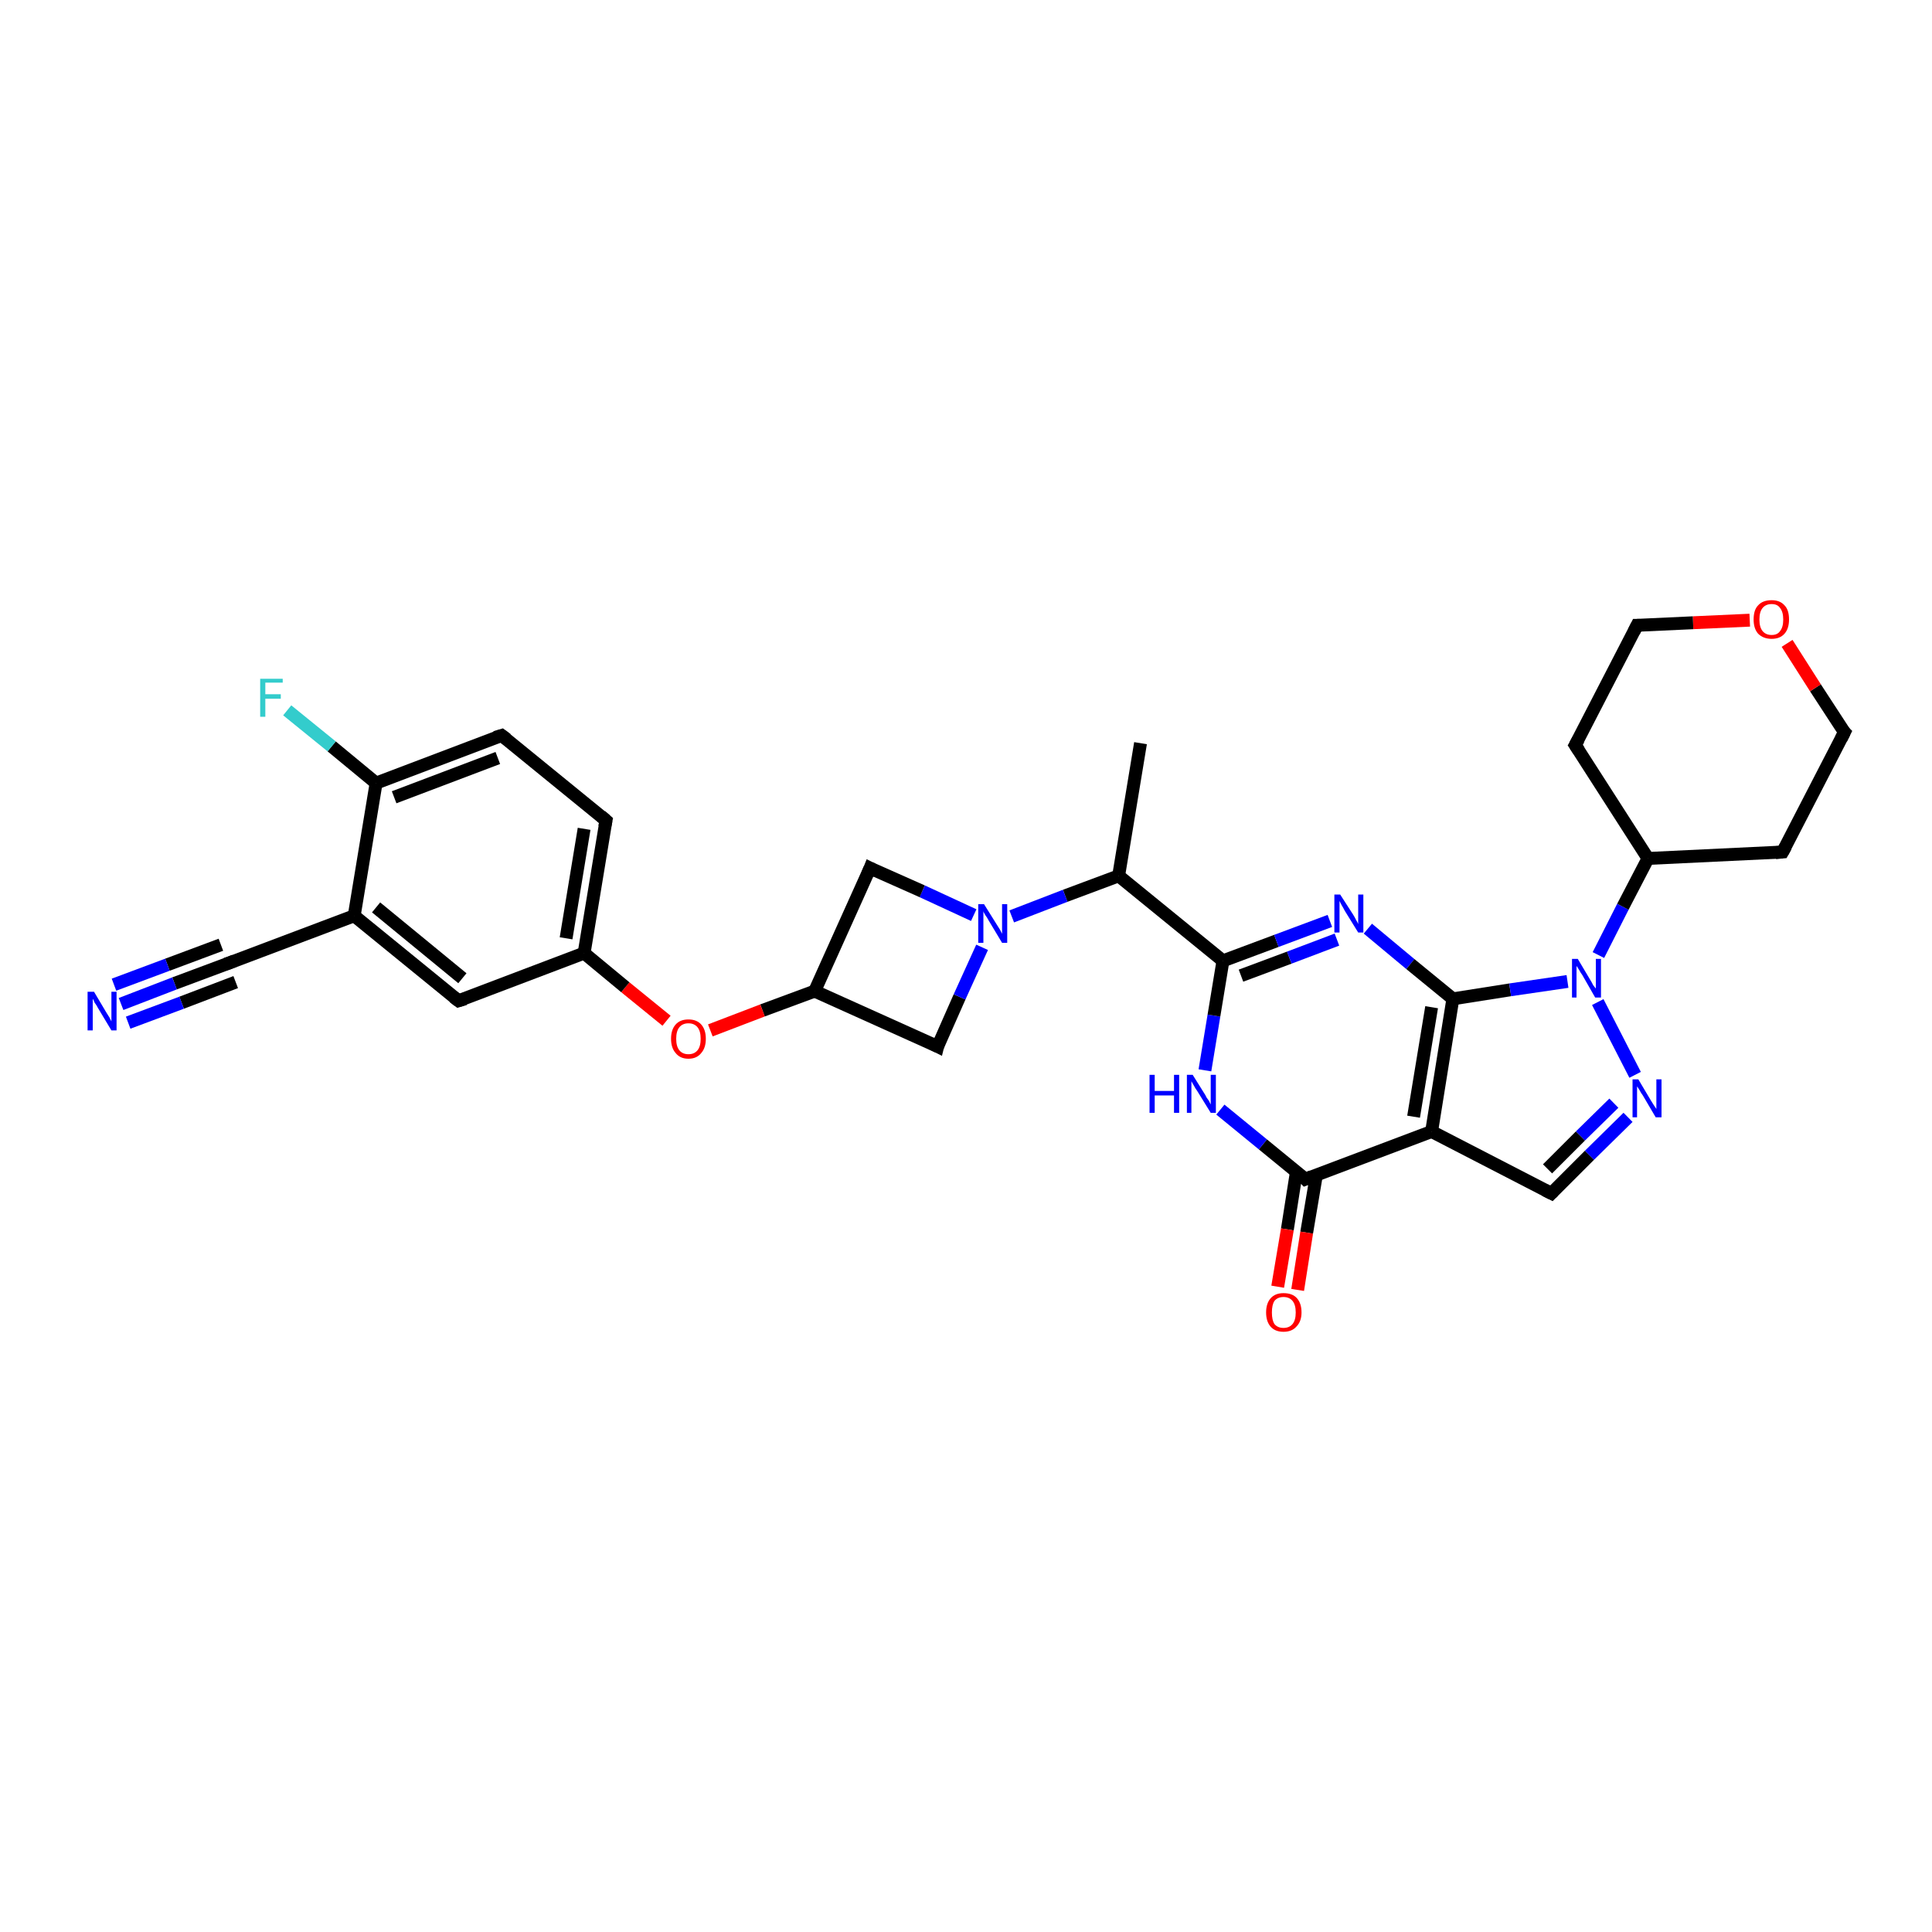 <?xml version='1.0' encoding='iso-8859-1'?>
<svg version='1.1' baseProfile='full'
              xmlns='http://www.w3.org/2000/svg'
                      xmlns:rdkit='http://www.rdkit.org/xml'
                      xmlns:xlink='http://www.w3.org/1999/xlink'
                  xml:space='preserve'
width='300px' height='300px' viewBox='0 0 300 300'>
<!-- END OF HEADER -->
<rect style='opacity:1.0;fill:#FFFFFF;stroke:none' width='300.0' height='300.0' x='0.0' y='0.0'> </rect>
<path class='bond-0 atom-0 atom-1' d='M 177.1,115.4 L 173.7,136.0' style='fill:none;fill-rule:evenodd;stroke:#000000;stroke-width:2.0px;stroke-linecap:butt;stroke-linejoin:miter;stroke-opacity:1' />
<path class='bond-1 atom-1 atom-2' d='M 173.7,136.0 L 165.4,139.1' style='fill:none;fill-rule:evenodd;stroke:#000000;stroke-width:2.0px;stroke-linecap:butt;stroke-linejoin:miter;stroke-opacity:1' />
<path class='bond-1 atom-1 atom-2' d='M 165.4,139.1 L 157.1,142.3' style='fill:none;fill-rule:evenodd;stroke:#0000FF;stroke-width:2.0px;stroke-linecap:butt;stroke-linejoin:miter;stroke-opacity:1' />
<path class='bond-2 atom-2 atom-3' d='M 151.2,142.1 L 143.2,138.4' style='fill:none;fill-rule:evenodd;stroke:#0000FF;stroke-width:2.0px;stroke-linecap:butt;stroke-linejoin:miter;stroke-opacity:1' />
<path class='bond-2 atom-2 atom-3' d='M 143.2,138.4 L 135.1,134.8' style='fill:none;fill-rule:evenodd;stroke:#000000;stroke-width:2.0px;stroke-linecap:butt;stroke-linejoin:miter;stroke-opacity:1' />
<path class='bond-3 atom-3 atom-4' d='M 135.1,134.8 L 126.5,153.9' style='fill:none;fill-rule:evenodd;stroke:#000000;stroke-width:2.0px;stroke-linecap:butt;stroke-linejoin:miter;stroke-opacity:1' />
<path class='bond-4 atom-4 atom-5' d='M 126.5,153.9 L 145.6,162.5' style='fill:none;fill-rule:evenodd;stroke:#000000;stroke-width:2.0px;stroke-linecap:butt;stroke-linejoin:miter;stroke-opacity:1' />
<path class='bond-5 atom-4 atom-6' d='M 126.5,153.9 L 118.4,156.9' style='fill:none;fill-rule:evenodd;stroke:#000000;stroke-width:2.0px;stroke-linecap:butt;stroke-linejoin:miter;stroke-opacity:1' />
<path class='bond-5 atom-4 atom-6' d='M 118.4,156.9 L 110.3,160.0' style='fill:none;fill-rule:evenodd;stroke:#FF0000;stroke-width:2.0px;stroke-linecap:butt;stroke-linejoin:miter;stroke-opacity:1' />
<path class='bond-6 atom-6 atom-7' d='M 103.5,158.5 L 97.1,153.3' style='fill:none;fill-rule:evenodd;stroke:#FF0000;stroke-width:2.0px;stroke-linecap:butt;stroke-linejoin:miter;stroke-opacity:1' />
<path class='bond-6 atom-6 atom-7' d='M 97.1,153.3 L 90.7,148.0' style='fill:none;fill-rule:evenodd;stroke:#000000;stroke-width:2.0px;stroke-linecap:butt;stroke-linejoin:miter;stroke-opacity:1' />
<path class='bond-7 atom-7 atom-8' d='M 90.7,148.0 L 94.1,127.4' style='fill:none;fill-rule:evenodd;stroke:#000000;stroke-width:2.0px;stroke-linecap:butt;stroke-linejoin:miter;stroke-opacity:1' />
<path class='bond-7 atom-7 atom-8' d='M 87.9,145.7 L 90.7,128.7' style='fill:none;fill-rule:evenodd;stroke:#000000;stroke-width:2.0px;stroke-linecap:butt;stroke-linejoin:miter;stroke-opacity:1' />
<path class='bond-8 atom-8 atom-9' d='M 94.1,127.4 L 77.9,114.2' style='fill:none;fill-rule:evenodd;stroke:#000000;stroke-width:2.0px;stroke-linecap:butt;stroke-linejoin:miter;stroke-opacity:1' />
<path class='bond-9 atom-9 atom-10' d='M 77.9,114.2 L 58.4,121.6' style='fill:none;fill-rule:evenodd;stroke:#000000;stroke-width:2.0px;stroke-linecap:butt;stroke-linejoin:miter;stroke-opacity:1' />
<path class='bond-9 atom-9 atom-10' d='M 77.3,117.7 L 61.2,123.8' style='fill:none;fill-rule:evenodd;stroke:#000000;stroke-width:2.0px;stroke-linecap:butt;stroke-linejoin:miter;stroke-opacity:1' />
<path class='bond-10 atom-10 atom-11' d='M 58.4,121.6 L 51.5,115.9' style='fill:none;fill-rule:evenodd;stroke:#000000;stroke-width:2.0px;stroke-linecap:butt;stroke-linejoin:miter;stroke-opacity:1' />
<path class='bond-10 atom-10 atom-11' d='M 51.5,115.9 L 44.6,110.3' style='fill:none;fill-rule:evenodd;stroke:#33CCCC;stroke-width:2.0px;stroke-linecap:butt;stroke-linejoin:miter;stroke-opacity:1' />
<path class='bond-11 atom-10 atom-12' d='M 58.4,121.6 L 55.0,142.2' style='fill:none;fill-rule:evenodd;stroke:#000000;stroke-width:2.0px;stroke-linecap:butt;stroke-linejoin:miter;stroke-opacity:1' />
<path class='bond-12 atom-12 atom-13' d='M 55.0,142.2 L 71.2,155.4' style='fill:none;fill-rule:evenodd;stroke:#000000;stroke-width:2.0px;stroke-linecap:butt;stroke-linejoin:miter;stroke-opacity:1' />
<path class='bond-12 atom-12 atom-13' d='M 58.4,140.9 L 71.8,151.9' style='fill:none;fill-rule:evenodd;stroke:#000000;stroke-width:2.0px;stroke-linecap:butt;stroke-linejoin:miter;stroke-opacity:1' />
<path class='bond-13 atom-12 atom-14' d='M 55.0,142.2 L 35.4,149.6' style='fill:none;fill-rule:evenodd;stroke:#000000;stroke-width:2.0px;stroke-linecap:butt;stroke-linejoin:miter;stroke-opacity:1' />
<path class='bond-14 atom-14 atom-15' d='M 35.4,149.6 L 27.1,152.7' style='fill:none;fill-rule:evenodd;stroke:#000000;stroke-width:2.0px;stroke-linecap:butt;stroke-linejoin:miter;stroke-opacity:1' />
<path class='bond-14 atom-14 atom-15' d='M 27.1,152.7 L 18.8,155.9' style='fill:none;fill-rule:evenodd;stroke:#0000FF;stroke-width:2.0px;stroke-linecap:butt;stroke-linejoin:miter;stroke-opacity:1' />
<path class='bond-14 atom-14 atom-15' d='M 36.6,152.5 L 28.2,155.7' style='fill:none;fill-rule:evenodd;stroke:#000000;stroke-width:2.0px;stroke-linecap:butt;stroke-linejoin:miter;stroke-opacity:1' />
<path class='bond-14 atom-14 atom-15' d='M 28.2,155.7 L 19.9,158.8' style='fill:none;fill-rule:evenodd;stroke:#0000FF;stroke-width:2.0px;stroke-linecap:butt;stroke-linejoin:miter;stroke-opacity:1' />
<path class='bond-14 atom-14 atom-15' d='M 34.3,146.7 L 26.0,149.8' style='fill:none;fill-rule:evenodd;stroke:#000000;stroke-width:2.0px;stroke-linecap:butt;stroke-linejoin:miter;stroke-opacity:1' />
<path class='bond-14 atom-14 atom-15' d='M 26.0,149.8 L 17.7,152.9' style='fill:none;fill-rule:evenodd;stroke:#0000FF;stroke-width:2.0px;stroke-linecap:butt;stroke-linejoin:miter;stroke-opacity:1' />
<path class='bond-15 atom-1 atom-16' d='M 173.7,136.0 L 189.9,149.2' style='fill:none;fill-rule:evenodd;stroke:#000000;stroke-width:2.0px;stroke-linecap:butt;stroke-linejoin:miter;stroke-opacity:1' />
<path class='bond-16 atom-16 atom-17' d='M 189.9,149.2 L 198.2,146.1' style='fill:none;fill-rule:evenodd;stroke:#000000;stroke-width:2.0px;stroke-linecap:butt;stroke-linejoin:miter;stroke-opacity:1' />
<path class='bond-16 atom-16 atom-17' d='M 198.2,146.1 L 206.5,143.0' style='fill:none;fill-rule:evenodd;stroke:#0000FF;stroke-width:2.0px;stroke-linecap:butt;stroke-linejoin:miter;stroke-opacity:1' />
<path class='bond-16 atom-16 atom-17' d='M 192.7,151.5 L 200.2,148.7' style='fill:none;fill-rule:evenodd;stroke:#000000;stroke-width:2.0px;stroke-linecap:butt;stroke-linejoin:miter;stroke-opacity:1' />
<path class='bond-16 atom-16 atom-17' d='M 200.2,148.7 L 207.6,145.9' style='fill:none;fill-rule:evenodd;stroke:#0000FF;stroke-width:2.0px;stroke-linecap:butt;stroke-linejoin:miter;stroke-opacity:1' />
<path class='bond-17 atom-17 atom-18' d='M 212.4,144.2 L 219.0,149.7' style='fill:none;fill-rule:evenodd;stroke:#0000FF;stroke-width:2.0px;stroke-linecap:butt;stroke-linejoin:miter;stroke-opacity:1' />
<path class='bond-17 atom-17 atom-18' d='M 219.0,149.7 L 225.6,155.1' style='fill:none;fill-rule:evenodd;stroke:#000000;stroke-width:2.0px;stroke-linecap:butt;stroke-linejoin:miter;stroke-opacity:1' />
<path class='bond-18 atom-18 atom-19' d='M 225.6,155.1 L 234.5,153.7' style='fill:none;fill-rule:evenodd;stroke:#000000;stroke-width:2.0px;stroke-linecap:butt;stroke-linejoin:miter;stroke-opacity:1' />
<path class='bond-18 atom-18 atom-19' d='M 234.5,153.7 L 243.4,152.4' style='fill:none;fill-rule:evenodd;stroke:#0000FF;stroke-width:2.0px;stroke-linecap:butt;stroke-linejoin:miter;stroke-opacity:1' />
<path class='bond-19 atom-19 atom-20' d='M 248.1,155.6 L 253.9,166.9' style='fill:none;fill-rule:evenodd;stroke:#0000FF;stroke-width:2.0px;stroke-linecap:butt;stroke-linejoin:miter;stroke-opacity:1' />
<path class='bond-20 atom-20 atom-21' d='M 252.8,173.5 L 246.8,179.4' style='fill:none;fill-rule:evenodd;stroke:#0000FF;stroke-width:2.0px;stroke-linecap:butt;stroke-linejoin:miter;stroke-opacity:1' />
<path class='bond-20 atom-20 atom-21' d='M 246.8,179.4 L 240.9,185.3' style='fill:none;fill-rule:evenodd;stroke:#000000;stroke-width:2.0px;stroke-linecap:butt;stroke-linejoin:miter;stroke-opacity:1' />
<path class='bond-20 atom-20 atom-21' d='M 250.6,171.3 L 245.4,176.4' style='fill:none;fill-rule:evenodd;stroke:#0000FF;stroke-width:2.0px;stroke-linecap:butt;stroke-linejoin:miter;stroke-opacity:1' />
<path class='bond-20 atom-20 atom-21' d='M 245.4,176.4 L 240.3,181.5' style='fill:none;fill-rule:evenodd;stroke:#000000;stroke-width:2.0px;stroke-linecap:butt;stroke-linejoin:miter;stroke-opacity:1' />
<path class='bond-21 atom-21 atom-22' d='M 240.9,185.3 L 222.3,175.7' style='fill:none;fill-rule:evenodd;stroke:#000000;stroke-width:2.0px;stroke-linecap:butt;stroke-linejoin:miter;stroke-opacity:1' />
<path class='bond-22 atom-22 atom-23' d='M 222.3,175.7 L 202.7,183.1' style='fill:none;fill-rule:evenodd;stroke:#000000;stroke-width:2.0px;stroke-linecap:butt;stroke-linejoin:miter;stroke-opacity:1' />
<path class='bond-23 atom-23 atom-24' d='M 201.3,182.0 L 199.9,190.9' style='fill:none;fill-rule:evenodd;stroke:#000000;stroke-width:2.0px;stroke-linecap:butt;stroke-linejoin:miter;stroke-opacity:1' />
<path class='bond-23 atom-23 atom-24' d='M 199.9,190.9 L 198.4,199.8' style='fill:none;fill-rule:evenodd;stroke:#FF0000;stroke-width:2.0px;stroke-linecap:butt;stroke-linejoin:miter;stroke-opacity:1' />
<path class='bond-23 atom-23 atom-24' d='M 204.4,182.5 L 202.9,191.4' style='fill:none;fill-rule:evenodd;stroke:#000000;stroke-width:2.0px;stroke-linecap:butt;stroke-linejoin:miter;stroke-opacity:1' />
<path class='bond-23 atom-23 atom-24' d='M 202.9,191.4 L 201.5,200.3' style='fill:none;fill-rule:evenodd;stroke:#FF0000;stroke-width:2.0px;stroke-linecap:butt;stroke-linejoin:miter;stroke-opacity:1' />
<path class='bond-24 atom-23 atom-25' d='M 202.7,183.1 L 196.1,177.7' style='fill:none;fill-rule:evenodd;stroke:#000000;stroke-width:2.0px;stroke-linecap:butt;stroke-linejoin:miter;stroke-opacity:1' />
<path class='bond-24 atom-23 atom-25' d='M 196.1,177.7 L 189.5,172.3' style='fill:none;fill-rule:evenodd;stroke:#0000FF;stroke-width:2.0px;stroke-linecap:butt;stroke-linejoin:miter;stroke-opacity:1' />
<path class='bond-25 atom-19 atom-26' d='M 248.2,148.3 L 252.0,140.8' style='fill:none;fill-rule:evenodd;stroke:#0000FF;stroke-width:2.0px;stroke-linecap:butt;stroke-linejoin:miter;stroke-opacity:1' />
<path class='bond-25 atom-19 atom-26' d='M 252.0,140.8 L 255.9,133.3' style='fill:none;fill-rule:evenodd;stroke:#000000;stroke-width:2.0px;stroke-linecap:butt;stroke-linejoin:miter;stroke-opacity:1' />
<path class='bond-26 atom-26 atom-27' d='M 255.9,133.3 L 276.8,132.3' style='fill:none;fill-rule:evenodd;stroke:#000000;stroke-width:2.0px;stroke-linecap:butt;stroke-linejoin:miter;stroke-opacity:1' />
<path class='bond-27 atom-27 atom-28' d='M 276.8,132.3 L 286.4,113.7' style='fill:none;fill-rule:evenodd;stroke:#000000;stroke-width:2.0px;stroke-linecap:butt;stroke-linejoin:miter;stroke-opacity:1' />
<path class='bond-28 atom-28 atom-29' d='M 286.4,113.7 L 281.9,106.8' style='fill:none;fill-rule:evenodd;stroke:#000000;stroke-width:2.0px;stroke-linecap:butt;stroke-linejoin:miter;stroke-opacity:1' />
<path class='bond-28 atom-28 atom-29' d='M 281.9,106.8 L 277.5,99.9' style='fill:none;fill-rule:evenodd;stroke:#FF0000;stroke-width:2.0px;stroke-linecap:butt;stroke-linejoin:miter;stroke-opacity:1' />
<path class='bond-29 atom-29 atom-30' d='M 271.7,96.3 L 262.9,96.7' style='fill:none;fill-rule:evenodd;stroke:#FF0000;stroke-width:2.0px;stroke-linecap:butt;stroke-linejoin:miter;stroke-opacity:1' />
<path class='bond-29 atom-29 atom-30' d='M 262.9,96.7 L 254.2,97.1' style='fill:none;fill-rule:evenodd;stroke:#000000;stroke-width:2.0px;stroke-linecap:butt;stroke-linejoin:miter;stroke-opacity:1' />
<path class='bond-30 atom-30 atom-31' d='M 254.2,97.1 L 244.6,115.7' style='fill:none;fill-rule:evenodd;stroke:#000000;stroke-width:2.0px;stroke-linecap:butt;stroke-linejoin:miter;stroke-opacity:1' />
<path class='bond-31 atom-5 atom-2' d='M 145.6,162.5 L 149.0,154.8' style='fill:none;fill-rule:evenodd;stroke:#000000;stroke-width:2.0px;stroke-linecap:butt;stroke-linejoin:miter;stroke-opacity:1' />
<path class='bond-31 atom-5 atom-2' d='M 149.0,154.8 L 152.5,147.1' style='fill:none;fill-rule:evenodd;stroke:#0000FF;stroke-width:2.0px;stroke-linecap:butt;stroke-linejoin:miter;stroke-opacity:1' />
<path class='bond-32 atom-13 atom-7' d='M 71.2,155.4 L 90.7,148.0' style='fill:none;fill-rule:evenodd;stroke:#000000;stroke-width:2.0px;stroke-linecap:butt;stroke-linejoin:miter;stroke-opacity:1' />
<path class='bond-33 atom-25 atom-16' d='M 187.1,166.2 L 188.5,157.7' style='fill:none;fill-rule:evenodd;stroke:#0000FF;stroke-width:2.0px;stroke-linecap:butt;stroke-linejoin:miter;stroke-opacity:1' />
<path class='bond-33 atom-25 atom-16' d='M 188.5,157.7 L 189.9,149.2' style='fill:none;fill-rule:evenodd;stroke:#000000;stroke-width:2.0px;stroke-linecap:butt;stroke-linejoin:miter;stroke-opacity:1' />
<path class='bond-34 atom-31 atom-26' d='M 244.6,115.7 L 255.9,133.3' style='fill:none;fill-rule:evenodd;stroke:#000000;stroke-width:2.0px;stroke-linecap:butt;stroke-linejoin:miter;stroke-opacity:1' />
<path class='bond-35 atom-22 atom-18' d='M 222.3,175.7 L 225.6,155.1' style='fill:none;fill-rule:evenodd;stroke:#000000;stroke-width:2.0px;stroke-linecap:butt;stroke-linejoin:miter;stroke-opacity:1' />
<path class='bond-35 atom-22 atom-18' d='M 219.5,173.4 L 222.3,156.4' style='fill:none;fill-rule:evenodd;stroke:#000000;stroke-width:2.0px;stroke-linecap:butt;stroke-linejoin:miter;stroke-opacity:1' />
<path d='M 135.5,135.0 L 135.1,134.8 L 134.7,135.8' style='fill:none;stroke:#000000;stroke-width:2.0px;stroke-linecap:butt;stroke-linejoin:miter;stroke-opacity:1;' />
<path d='M 144.6,162.0 L 145.6,162.5 L 145.7,162.1' style='fill:none;stroke:#000000;stroke-width:2.0px;stroke-linecap:butt;stroke-linejoin:miter;stroke-opacity:1;' />
<path d='M 93.9,128.4 L 94.1,127.4 L 93.3,126.7' style='fill:none;stroke:#000000;stroke-width:2.0px;stroke-linecap:butt;stroke-linejoin:miter;stroke-opacity:1;' />
<path d='M 78.7,114.8 L 77.9,114.2 L 76.9,114.5' style='fill:none;stroke:#000000;stroke-width:2.0px;stroke-linecap:butt;stroke-linejoin:miter;stroke-opacity:1;' />
<path d='M 70.4,154.8 L 71.2,155.4 L 72.2,155.1' style='fill:none;stroke:#000000;stroke-width:2.0px;stroke-linecap:butt;stroke-linejoin:miter;stroke-opacity:1;' />
<path d='M 36.4,149.2 L 35.4,149.6 L 35.0,149.7' style='fill:none;stroke:#000000;stroke-width:2.0px;stroke-linecap:butt;stroke-linejoin:miter;stroke-opacity:1;' />
<path d='M 241.2,185.0 L 240.9,185.3 L 239.9,184.8' style='fill:none;stroke:#000000;stroke-width:2.0px;stroke-linecap:butt;stroke-linejoin:miter;stroke-opacity:1;' />
<path d='M 203.7,182.7 L 202.7,183.1 L 202.4,182.8' style='fill:none;stroke:#000000;stroke-width:2.0px;stroke-linecap:butt;stroke-linejoin:miter;stroke-opacity:1;' />
<path d='M 275.7,132.4 L 276.8,132.3 L 277.3,131.4' style='fill:none;stroke:#000000;stroke-width:2.0px;stroke-linecap:butt;stroke-linejoin:miter;stroke-opacity:1;' />
<path d='M 285.9,114.7 L 286.4,113.7 L 286.1,113.4' style='fill:none;stroke:#000000;stroke-width:2.0px;stroke-linecap:butt;stroke-linejoin:miter;stroke-opacity:1;' />
<path d='M 254.6,97.1 L 254.2,97.1 L 253.7,98.1' style='fill:none;stroke:#000000;stroke-width:2.0px;stroke-linecap:butt;stroke-linejoin:miter;stroke-opacity:1;' />
<path d='M 245.1,114.8 L 244.6,115.7 L 245.2,116.6' style='fill:none;stroke:#000000;stroke-width:2.0px;stroke-linecap:butt;stroke-linejoin:miter;stroke-opacity:1;' />
<path class='atom-2' d='M 152.8 140.4
L 154.8 143.6
Q 155.0 143.9, 155.3 144.4
Q 155.6 145.0, 155.6 145.0
L 155.6 140.4
L 156.4 140.4
L 156.4 146.4
L 155.6 146.4
L 153.5 142.9
Q 153.3 142.5, 153.0 142.1
Q 152.7 141.6, 152.7 141.5
L 152.7 146.4
L 151.9 146.4
L 151.9 140.4
L 152.8 140.4
' fill='#0000FF'/>
<path class='atom-6' d='M 104.2 161.3
Q 104.2 159.9, 104.9 159.1
Q 105.6 158.3, 106.9 158.3
Q 108.2 158.3, 108.9 159.1
Q 109.6 159.9, 109.6 161.3
Q 109.6 162.7, 108.9 163.5
Q 108.2 164.4, 106.9 164.4
Q 105.6 164.4, 104.9 163.5
Q 104.2 162.7, 104.2 161.3
M 106.9 163.7
Q 107.8 163.7, 108.3 163.1
Q 108.8 162.5, 108.8 161.3
Q 108.8 160.1, 108.3 159.5
Q 107.8 158.9, 106.9 158.9
Q 106.0 158.9, 105.5 159.5
Q 105.0 160.1, 105.0 161.3
Q 105.0 162.5, 105.5 163.1
Q 106.0 163.7, 106.9 163.7
' fill='#FF0000'/>
<path class='atom-11' d='M 40.4 105.4
L 43.9 105.4
L 43.9 106.0
L 41.2 106.0
L 41.2 107.8
L 43.6 107.8
L 43.6 108.5
L 41.2 108.5
L 41.2 111.3
L 40.4 111.3
L 40.4 105.4
' fill='#33CCCC'/>
<path class='atom-15' d='M 14.6 154.0
L 16.5 157.2
Q 16.7 157.5, 17.0 158.0
Q 17.3 158.6, 17.3 158.6
L 17.3 154.0
L 18.1 154.0
L 18.1 160.0
L 17.3 160.0
L 15.2 156.5
Q 15.0 156.1, 14.7 155.7
Q 14.5 155.2, 14.4 155.1
L 14.4 160.0
L 13.6 160.0
L 13.6 154.0
L 14.6 154.0
' fill='#0000FF'/>
<path class='atom-17' d='M 208.1 138.9
L 210.1 142.0
Q 210.3 142.3, 210.6 142.9
Q 210.9 143.4, 210.9 143.5
L 210.9 138.9
L 211.7 138.9
L 211.7 144.8
L 210.9 144.8
L 208.8 141.4
Q 208.6 141.0, 208.3 140.5
Q 208.1 140.1, 208.0 139.9
L 208.0 144.8
L 207.2 144.8
L 207.2 138.9
L 208.1 138.9
' fill='#0000FF'/>
<path class='atom-19' d='M 245.0 148.9
L 246.9 152.1
Q 247.1 152.4, 247.4 153.0
Q 247.8 153.5, 247.8 153.5
L 247.8 148.9
L 248.6 148.9
L 248.6 154.9
L 247.7 154.9
L 245.7 151.4
Q 245.4 151.0, 245.2 150.6
Q 244.9 150.1, 244.8 150.0
L 244.8 154.9
L 244.1 154.9
L 244.1 148.9
L 245.0 148.9
' fill='#0000FF'/>
<path class='atom-20' d='M 254.4 167.6
L 256.3 170.8
Q 256.5 171.1, 256.8 171.6
Q 257.2 172.2, 257.2 172.2
L 257.2 167.6
L 258.0 167.6
L 258.0 173.5
L 257.1 173.5
L 255.1 170.1
Q 254.8 169.7, 254.6 169.3
Q 254.3 168.8, 254.2 168.7
L 254.2 173.5
L 253.5 173.5
L 253.5 167.6
L 254.4 167.6
' fill='#0000FF'/>
<path class='atom-24' d='M 196.6 203.8
Q 196.6 202.4, 197.3 201.6
Q 198.0 200.8, 199.3 200.8
Q 200.7 200.8, 201.4 201.6
Q 202.1 202.4, 202.1 203.8
Q 202.1 205.2, 201.3 206.0
Q 200.6 206.8, 199.3 206.8
Q 198.0 206.8, 197.3 206.0
Q 196.6 205.2, 196.6 203.8
M 199.3 206.2
Q 200.2 206.2, 200.7 205.6
Q 201.2 205.0, 201.2 203.8
Q 201.2 202.6, 200.7 202.0
Q 200.2 201.4, 199.3 201.4
Q 198.4 201.4, 197.9 202.0
Q 197.5 202.6, 197.5 203.8
Q 197.5 205.0, 197.9 205.6
Q 198.4 206.2, 199.3 206.2
' fill='#FF0000'/>
<path class='atom-25' d='M 178.5 166.9
L 179.3 166.9
L 179.3 169.4
L 182.3 169.4
L 182.3 166.9
L 183.1 166.9
L 183.1 172.8
L 182.3 172.8
L 182.3 170.1
L 179.3 170.1
L 179.3 172.8
L 178.5 172.8
L 178.5 166.9
' fill='#0000FF'/>
<path class='atom-25' d='M 185.2 166.9
L 187.2 170.1
Q 187.3 170.4, 187.7 170.9
Q 188.0 171.5, 188.0 171.5
L 188.0 166.9
L 188.8 166.9
L 188.8 172.8
L 188.0 172.8
L 185.9 169.4
Q 185.6 169.0, 185.4 168.6
Q 185.1 168.1, 185.0 167.9
L 185.0 172.8
L 184.3 172.8
L 184.3 166.9
L 185.2 166.9
' fill='#0000FF'/>
<path class='atom-29' d='M 272.3 96.2
Q 272.3 94.7, 273.0 94.0
Q 273.7 93.2, 275.1 93.2
Q 276.4 93.2, 277.1 94.0
Q 277.8 94.7, 277.8 96.2
Q 277.8 97.6, 277.1 98.4
Q 276.4 99.2, 275.1 99.2
Q 273.8 99.2, 273.0 98.4
Q 272.3 97.6, 272.3 96.2
M 275.1 98.6
Q 276.0 98.6, 276.4 98.0
Q 276.9 97.4, 276.9 96.2
Q 276.9 95.0, 276.4 94.4
Q 276.0 93.8, 275.1 93.8
Q 274.2 93.8, 273.7 94.4
Q 273.2 95.0, 273.2 96.2
Q 273.2 97.4, 273.7 98.0
Q 274.2 98.6, 275.1 98.6
' fill='#FF0000'/>
</svg>
